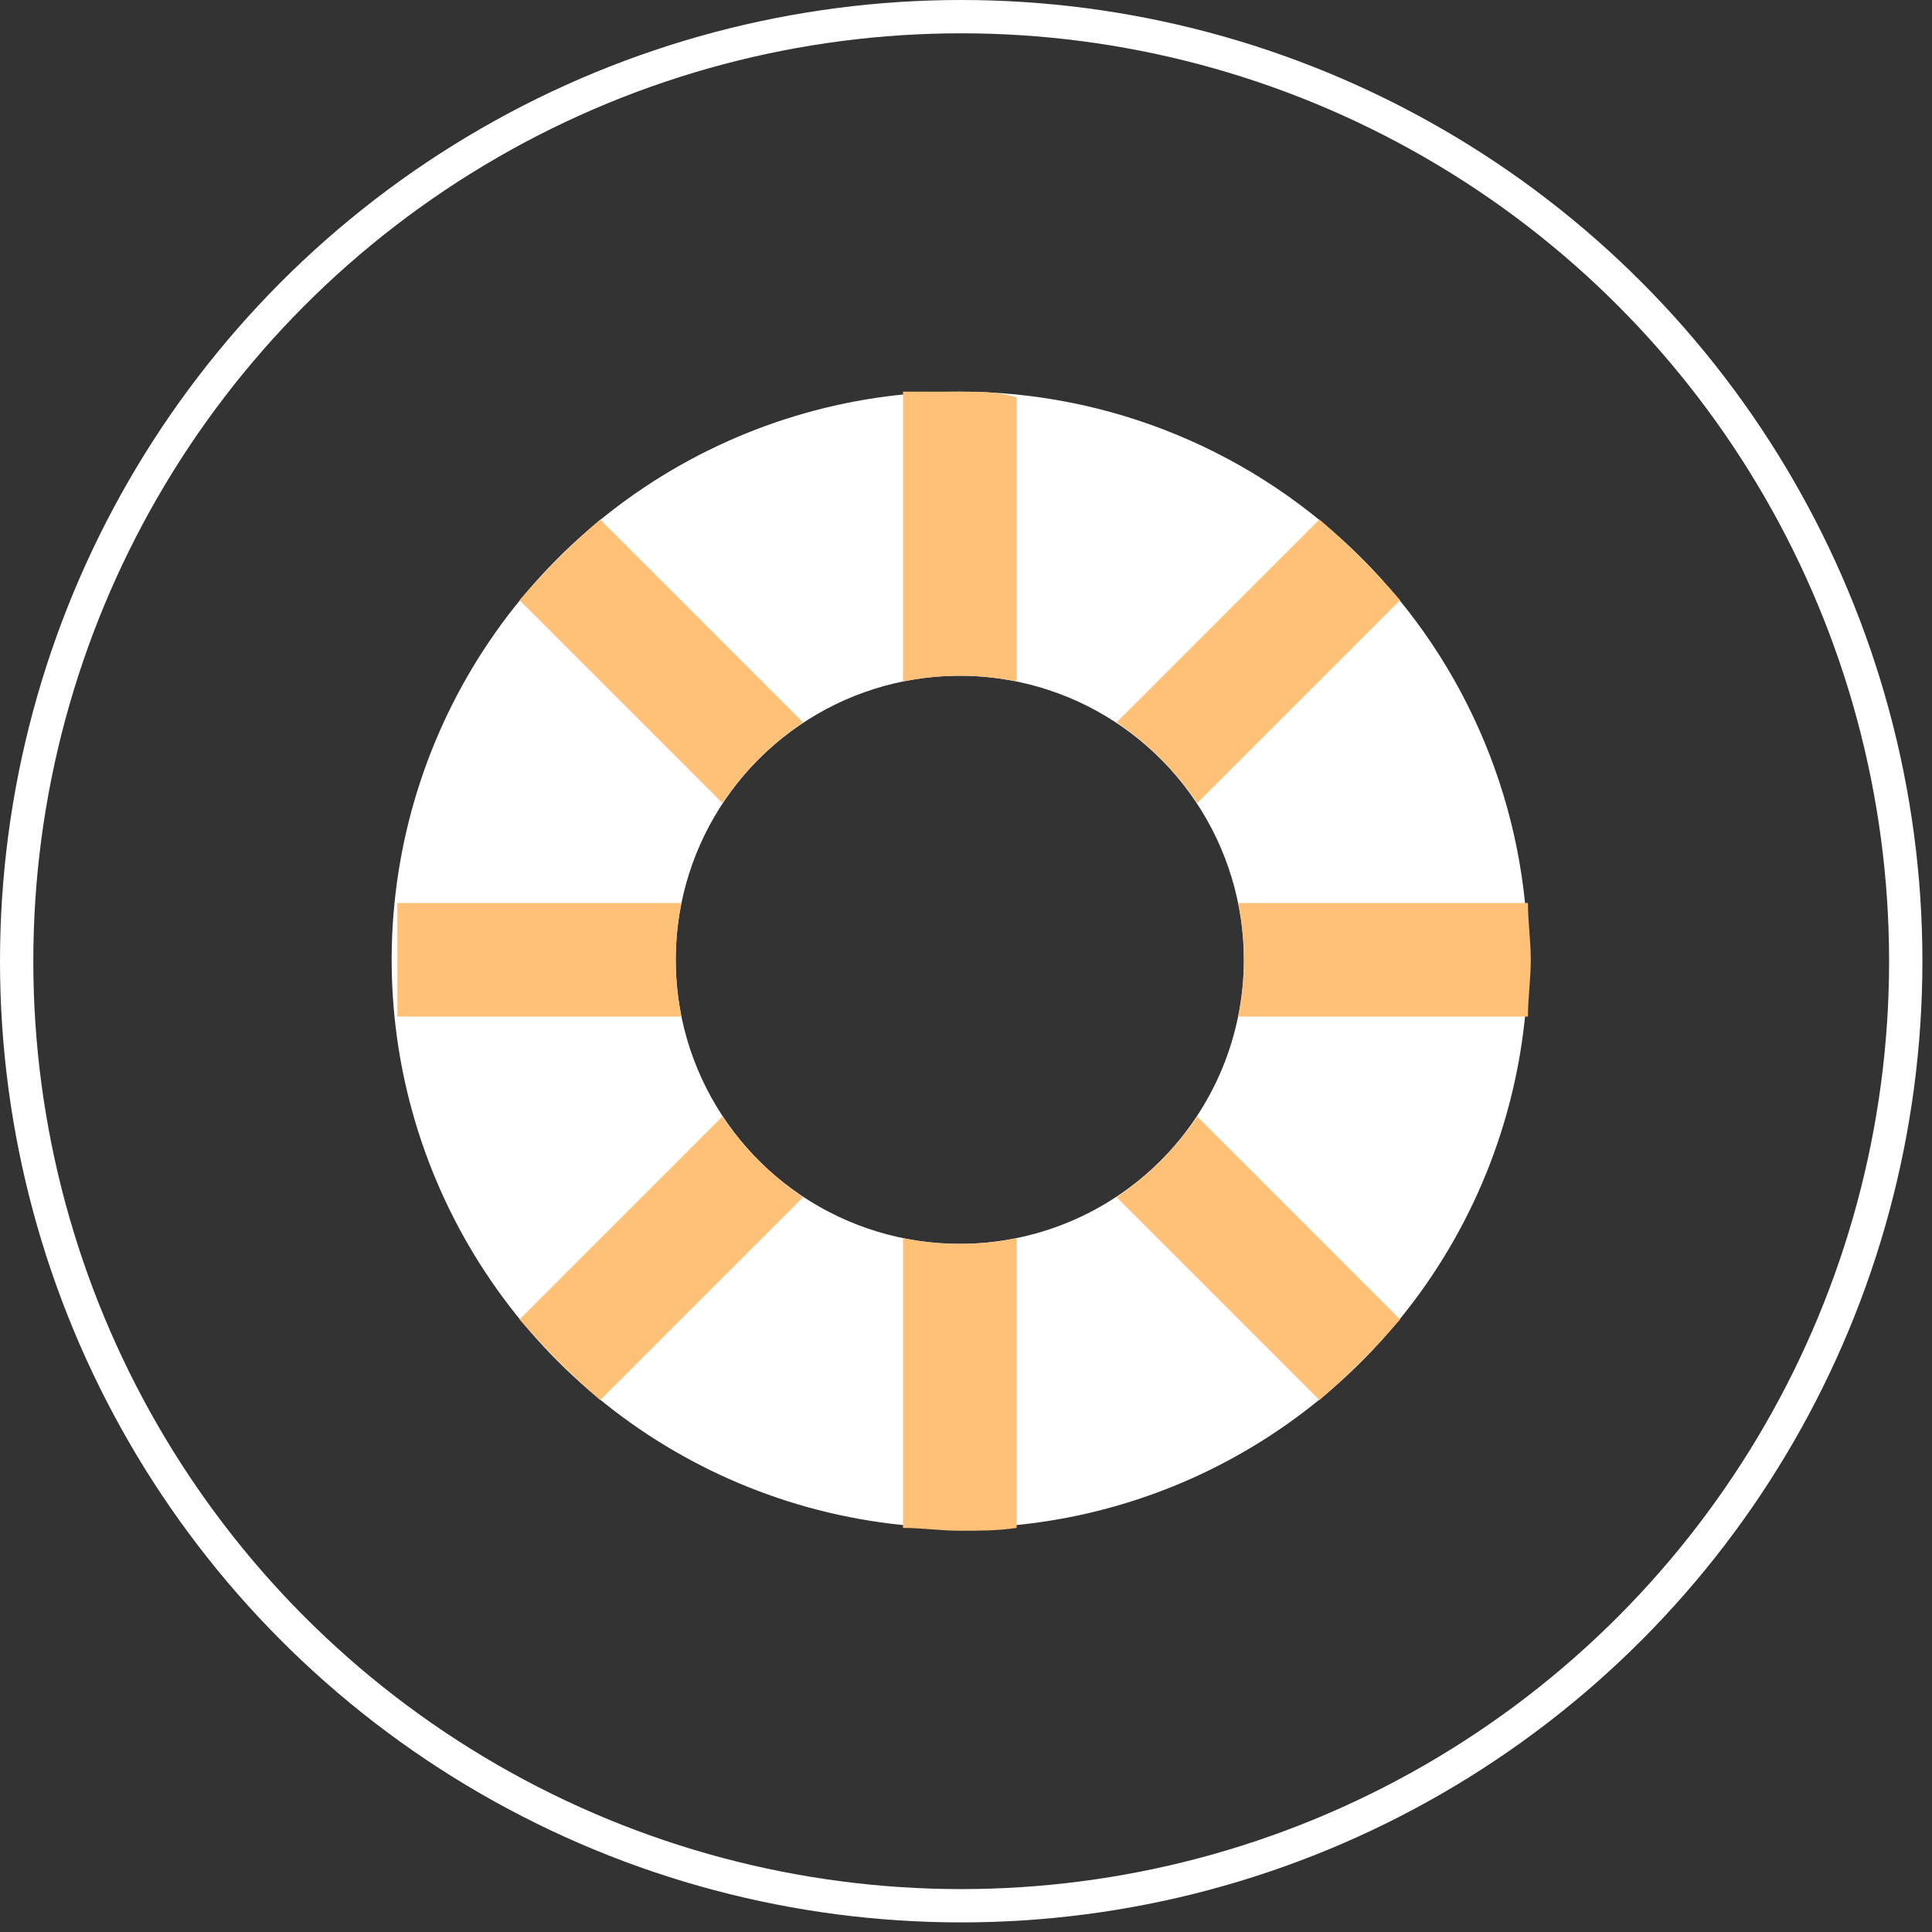<svg width="58" height="58" viewBox="0 0 58 58" fill="none" xmlns="http://www.w3.org/2000/svg">
<rect x="0" y="0" width="58" height="58" fill="#333333" stroke="none"/>
<circle cx="28.856" cy="28.856" r="28.356" stroke="white"/>
<path d="M28.813 11.758C25.44 11.758 22.142 12.759 19.338 14.633C16.533 16.507 14.347 19.171 13.056 22.287C11.765 25.403 11.428 28.833 12.085 32.141C12.744 35.449 14.368 38.488 16.753 40.874C19.138 43.259 22.177 44.883 25.486 45.541C28.794 46.199 32.223 45.861 35.34 44.571C38.456 43.28 41.12 41.094 42.994 38.289C44.868 35.484 45.868 32.187 45.868 28.814C45.868 26.574 45.427 24.356 44.57 22.287C43.713 20.218 42.457 18.338 40.873 16.754C39.289 15.17 37.409 13.914 35.34 13.057C33.27 12.2 31.053 11.758 28.813 11.758ZM28.813 37.341C27.126 37.341 25.478 36.841 24.075 35.904C22.673 34.967 21.58 33.635 20.934 32.077C20.289 30.519 20.12 28.804 20.449 27.15C20.778 25.496 21.59 23.976 22.783 22.784C23.976 21.591 25.495 20.779 27.149 20.45C28.803 20.121 30.518 20.29 32.076 20.935C33.635 21.581 34.966 22.674 35.903 24.076C36.84 25.478 37.341 27.127 37.341 28.814C37.341 31.075 36.442 33.244 34.843 34.844C33.244 36.443 31.075 37.341 28.813 37.341Z" fill="white"/>
<path d="M28.814 37.341C28.241 37.346 27.67 37.288 27.109 37.171V45.869C27.672 45.869 28.234 45.954 28.814 45.954C29.394 45.954 29.957 45.954 30.52 45.869V37.171C29.959 37.288 29.387 37.346 28.814 37.341ZM28.814 11.758C28.234 11.758 27.672 11.758 27.109 11.758V20.457C28.234 20.229 29.394 20.229 30.52 20.457V11.929C29.957 11.758 29.394 11.758 28.814 11.758ZM21.685 33.521L15.597 39.61C16.343 40.475 17.152 41.285 18.018 42.032L24.107 35.943C23.154 35.296 22.332 34.474 21.685 33.521ZM39.61 15.596L33.522 21.685C34.475 22.331 35.297 23.153 35.943 24.107L42.032 18.018C41.286 17.152 40.476 16.343 39.61 15.596ZM45.87 27.108H37.171C37.401 28.234 37.401 29.394 37.171 30.519H45.87C45.87 29.956 45.955 29.394 45.955 28.814C45.955 28.234 45.87 27.671 45.87 27.108ZM20.457 27.108H11.93C11.93 27.671 11.93 28.234 11.93 28.814C11.93 29.394 11.93 29.956 11.93 30.519H20.457C20.23 29.394 20.23 28.234 20.457 27.108ZM35.943 33.521C35.297 34.474 34.475 35.296 33.522 35.943L39.61 42.032C40.476 41.285 41.286 40.475 42.032 39.61L35.943 33.521ZM18.018 15.596C17.152 16.343 16.343 17.152 15.597 18.018L21.685 24.107C22.332 23.153 23.154 22.331 24.107 21.685L18.018 15.596Z" fill="#FFC077"/>
</svg>
